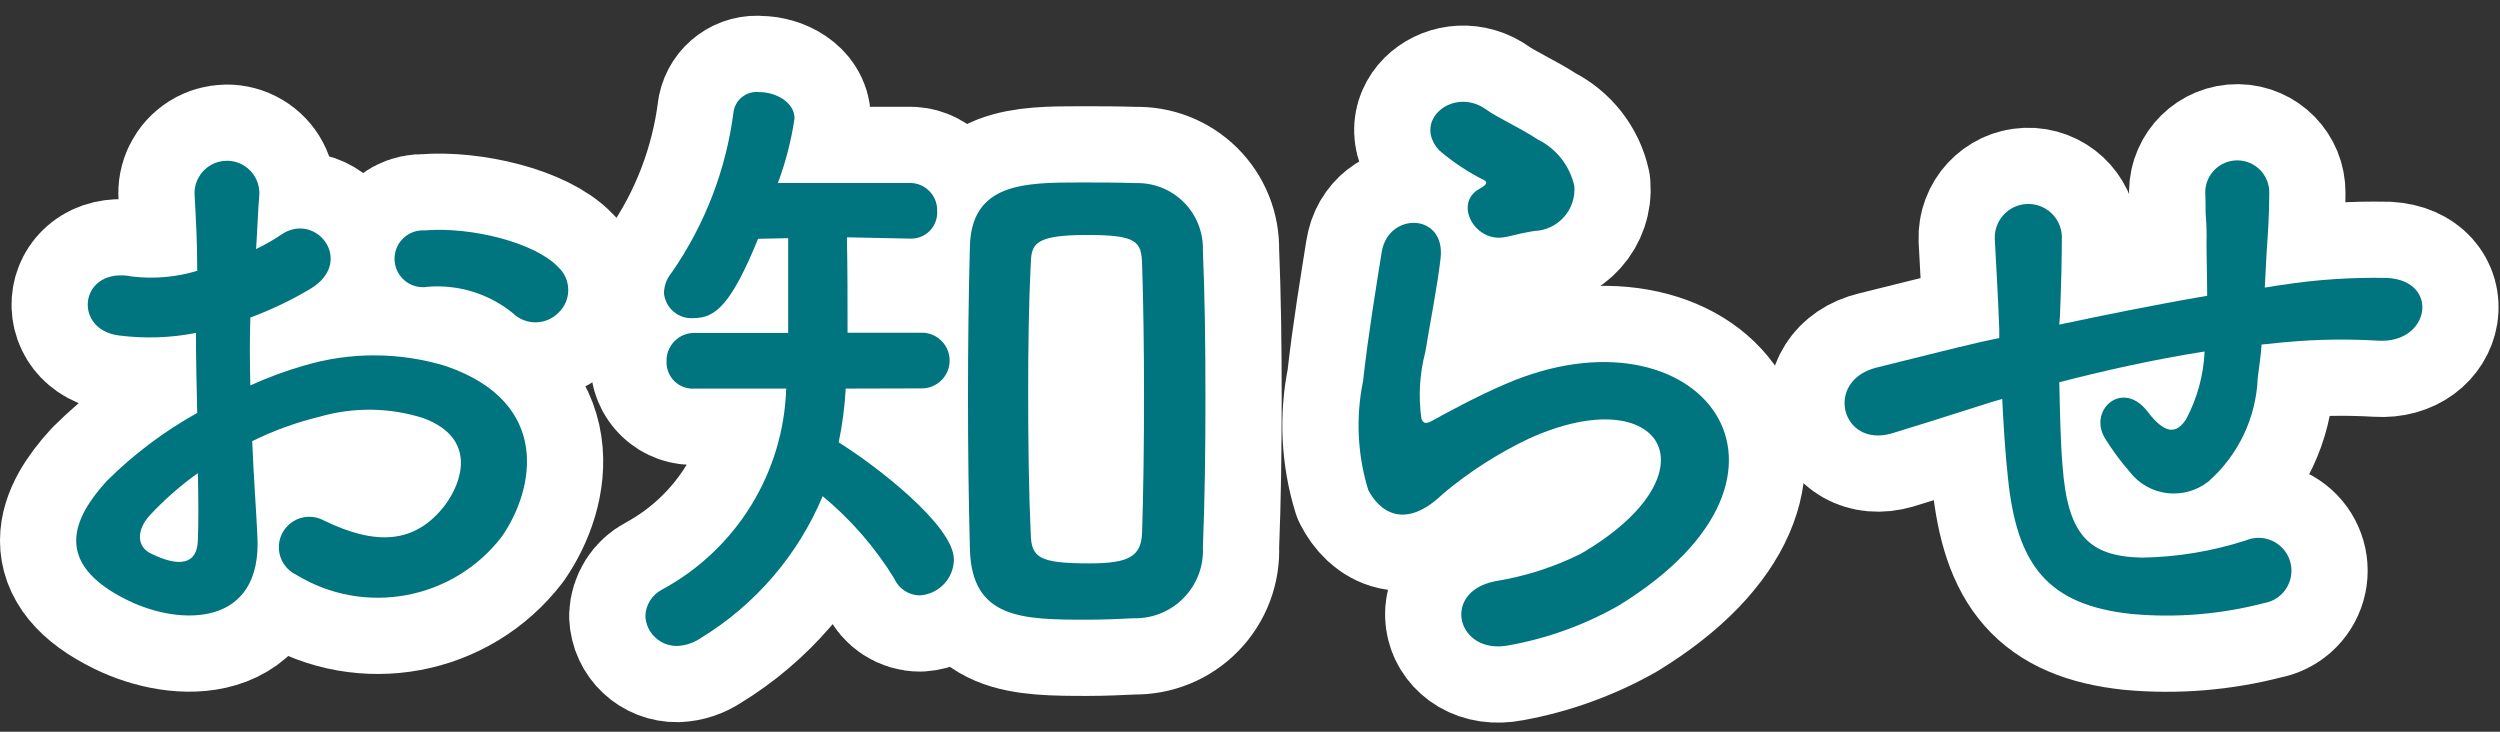 <?xml version="1.0" encoding="UTF-8"?>
<svg width="82px" height="24px" viewBox="0 0 82 24" version="1.1" xmlns="http://www.w3.org/2000/svg" xmlns:xlink="http://www.w3.org/1999/xlink">
    <rect x="0" y="0" width="82" height="24" fill="#333333" stroke="none"/>
    <!-- Generator: Sketch 43.2 (39069) - http://www.bohemiancoding.com/sketch -->
    <title>navmenu-item-label1--on</title>
    <desc>Created with Sketch.</desc>
    <defs></defs>
    <g id="Page-1" stroke="none" stroke-width="1" fill="none" fill-rule="evenodd">
        <g id="navmenu-item-label1--on" transform="translate(2, 3)" fill-rule="nonzero">
            <path d="M6.442,14.575 C6.61,17.575 3.923,17.536 2.201,16.696 C-0.299,15.478 0.395,13.987 1.508,12.77 C2.388,11.896 3.385,11.147 4.469,10.544 C4.448,9.662 4.427,8.759 4.427,7.92 C3.597,8.083 2.746,8.111 1.907,8.004 C0.353,7.815 0.607,5.715 2.348,6.072 C3.06,6.155 3.782,6.09 4.469,5.883 C4.469,4.896 4.427,4.224 4.385,3.426 C4.351,3.029 4.543,2.646 4.881,2.435 C5.219,2.224 5.647,2.219 5.989,2.424 C6.332,2.628 6.531,3.007 6.505,3.405 C6.463,3.867 6.442,4.539 6.4,5.169 C6.692,5.03 6.973,4.868 7.24,4.686 C8.374,3.93 9.655,5.586 8.185,6.471 C7.557,6.845 6.896,7.161 6.211,7.416 C6.19,8.067 6.19,8.843 6.211,9.641 C6.782,9.381 7.372,9.164 7.975,8.99 C9.497,8.538 11.118,8.545 12.636,9.011 C16.101,10.211 15.536,13.043 14.463,14.596 C12.869,16.678 9.961,17.221 7.723,15.856 C7.393,15.702 7.172,15.38 7.148,15.016 C7.123,14.653 7.299,14.304 7.606,14.108 C7.913,13.911 8.303,13.897 8.623,14.071 C10.261,14.871 11.604,14.89 12.612,13.546 C13.112,12.875 13.704,11.384 11.877,10.712 C10.773,10.362 9.59,10.348 8.477,10.67 C7.715,10.855 6.975,11.123 6.272,11.47 C6.316,12.581 6.4,13.672 6.442,14.575 Z M2.915,13.9 C2.474,14.383 2.474,14.929 2.957,15.16 C3.857,15.601 4.469,15.538 4.49,14.719 C4.511,14.152 4.511,13.376 4.49,12.519 C3.92,12.925 3.392,13.388 2.915,13.9 L2.915,13.9 Z M14.815,7.266 C14.035,6.635 13.043,6.327 12.043,6.405 C11.687,6.471 11.326,6.326 11.115,6.032 C10.904,5.738 10.882,5.349 11.058,5.033 C11.234,4.717 11.577,4.532 11.938,4.557 C13.45,4.431 15.55,4.957 16.305,5.757 C16.514,5.947 16.635,6.215 16.639,6.498 C16.643,6.781 16.53,7.052 16.326,7.248 C16.13,7.452 15.86,7.569 15.577,7.573 C15.294,7.577 15.022,7.468 14.82,7.269 L14.815,7.266 Z" id="パス_5397" stroke="#FFFFFF" stroke-width="5" fill="#FFFFFF" stroke-linecap="round" stroke-linejoin="round"></path>
            <path d="M25.74,9.746 C25.707,10.339 25.63,10.929 25.509,11.51 C26.726,12.266 29.288,14.239 29.288,15.352 C29.281,15.974 28.796,16.487 28.175,16.528 C27.812,16.528 27.483,16.314 27.335,15.982 C26.705,14.957 25.91,14.042 24.984,13.274 C24.172,15.212 22.769,16.843 20.974,17.935 C20.75,18.087 20.488,18.174 20.218,18.187 C19.657,18.199 19.19,17.76 19.168,17.2 C19.182,16.836 19.39,16.507 19.714,16.339 C22.149,15.024 23.7,12.512 23.787,9.746 L20.787,9.746 C20.544,9.765 20.305,9.679 20.129,9.511 C19.952,9.343 19.856,9.108 19.863,8.864 C19.853,8.614 19.947,8.371 20.121,8.193 C20.296,8.014 20.537,7.915 20.787,7.92 L23.852,7.92 L23.852,4.812 L22.865,4.833 C21.983,6.996 21.458,7.433 20.765,7.433 C20.525,7.456 20.287,7.382 20.102,7.228 C19.916,7.075 19.8,6.854 19.778,6.614 C19.783,6.368 19.872,6.131 20.03,5.942 C21.128,4.362 21.826,2.539 22.066,0.63 C22.146,0.24 22.51,-0.024 22.906,0.021 C23.452,0.021 24.061,0.357 24.061,0.882 C23.954,1.606 23.771,2.316 23.515,3.002 L27.815,3.002 C28.063,2.993 28.303,3.087 28.478,3.263 C28.654,3.438 28.748,3.678 28.739,3.926 C28.752,4.165 28.664,4.399 28.497,4.571 C28.329,4.742 28.097,4.835 27.857,4.826 L27.815,4.826 L25.779,4.784 C25.8,5.75 25.8,7.01 25.8,7.913 L28.277,7.913 C28.765,7.936 29.148,8.338 29.148,8.826 C29.148,9.314 28.765,9.716 28.277,9.739 L25.74,9.746 Z M33.676,17.326 C31.535,17.326 29.876,17.305 29.813,15.016 C29.771,13.442 29.75,11.741 29.75,10.04 C29.75,8.318 29.771,6.618 29.813,5.064 C29.876,3.006 31.598,2.985 33.424,2.985 C34.033,2.985 34.663,2.985 35.23,3.006 C35.822,2.984 36.397,3.207 36.819,3.624 C37.24,4.041 37.471,4.613 37.455,5.206 C37.518,6.697 37.539,8.355 37.539,10.035 C37.539,11.715 37.518,13.395 37.455,14.948 C37.486,15.564 37.259,16.165 36.829,16.607 C36.399,17.05 35.805,17.293 35.188,17.279 C34.747,17.3 34.222,17.326 33.676,17.326 L33.676,17.326 Z M35.524,9.998 C35.524,8.444 35.503,6.912 35.461,5.673 C35.44,4.917 35.293,4.707 33.655,4.707 C31.892,4.707 31.829,5.022 31.808,5.673 C31.745,6.891 31.724,8.381 31.724,9.873 C31.724,11.511 31.745,13.173 31.808,14.513 C31.829,15.29 32.08,15.479 33.739,15.479 C35.039,15.479 35.439,15.248 35.461,14.45 C35.503,13.127 35.524,11.552 35.524,10 L35.524,9.998 Z" id="パス_5398" stroke="#FFFFFF" stroke-width="5" fill="#FFFFFF" stroke-linecap="round" stroke-linejoin="round"></path>
            <path d="M47.495,18.166 C45.795,18.502 45.248,16.423 47.033,16.066 C48.011,15.909 48.96,15.606 49.847,15.166 C52.156,13.822 52.786,12.374 52.347,11.534 C51.908,10.694 50.373,10.379 48.147,11.387 C47.137,11.868 46.191,12.475 45.333,13.193 C44.095,14.393 43.255,13.801 42.877,13.067 C42.523,11.91 42.465,10.682 42.709,9.497 C42.877,7.965 43.15,6.348 43.318,5.277 C43.528,3.933 45.438,3.977 45.249,5.487 C45.149,6.369 44.914,7.545 44.749,8.552 C44.562,9.264 44.519,10.007 44.623,10.736 C44.686,10.904 44.791,10.904 44.98,10.799 C45.399,10.568 46.386,10.022 47.373,9.599 C53.714,6.849 58.186,12.518 51.089,16.864 C49.973,17.498 48.758,17.938 47.495,18.166 L47.495,18.166 Z M47.411,4.766 C46.403,5.018 45.647,3.674 46.529,3.191 C46.634,3.128 46.844,3.023 46.697,2.918 C46.161,2.652 45.661,2.321 45.206,1.932 C44.306,0.945 45.689,-0.168 46.739,0.588 C47.117,0.861 47.831,1.176 48.439,1.575 C49.051,1.877 49.493,2.44 49.639,3.107 C49.668,3.48 49.542,3.848 49.292,4.125 C49.042,4.403 48.69,4.566 48.316,4.577 C48.041,4.623 47.747,4.686 47.411,4.77 L47.411,4.766 Z" id="パス_5399" stroke="#FFFFFF" stroke-width="5" fill="#FFFFFF" stroke-linecap="round" stroke-linejoin="round"></path>
            <path d="M63.324,10.187 C61.476,10.775 60.678,11.027 60.048,11.216 C58.39,11.699 57.823,9.473 59.565,9.053 C60.51,8.822 62.065,8.423 62.988,8.213 L63.576,8.088 L63.576,7.815 C63.534,6.597 63.471,5.736 63.429,4.833 C63.406,4.225 63.879,3.714 64.487,3.691 C65.095,3.668 65.606,4.141 65.629,4.749 C65.629,5.421 65.608,6.387 65.566,7.374 L65.545,7.647 C66.931,7.353 68.674,6.996 70.395,6.702 C70.395,6.072 70.374,5.484 70.374,4.959 C70.382,4.679 70.375,4.398 70.353,4.119 C70.332,3.951 70.353,3.762 70.332,3.3 C70.338,2.72 70.813,2.255 71.392,2.26 C71.972,2.266 72.438,2.741 72.432,3.321 C72.432,4.035 72.39,4.644 72.348,5.232 C72.327,5.589 72.306,6.009 72.285,6.432 C72.474,6.411 72.642,6.369 72.831,6.348 C73.984,6.169 75.15,6.092 76.316,6.117 C78.038,6.222 77.702,8.279 76.001,8.174 C75.015,8.115 74.025,8.129 73.041,8.216 C72.747,8.237 72.474,8.279 72.18,8.3 C72.159,8.657 72.096,9.035 72.054,9.392 C72.003,10.699 71.418,11.928 70.437,12.792 C70.054,13.096 69.565,13.233 69.08,13.174 C68.595,13.115 68.154,12.864 67.855,12.477 C67.552,12.129 67.278,11.757 67.036,11.364 C66.49,10.44 67.624,9.432 68.443,10.503 C69.052,11.303 69.409,11.196 69.702,10.755 C70.069,10.068 70.277,9.307 70.311,8.529 C68.569,8.802 66.931,9.18 65.545,9.537 C65.566,10.524 65.587,11.532 65.65,12.267 C65.818,14.534 66.49,15.248 68.25,15.29 C69.413,15.272 70.566,15.081 71.672,14.723 C72.055,14.565 72.494,14.641 72.802,14.917 C73.11,15.194 73.232,15.622 73.117,16.019 C73.001,16.417 72.668,16.713 72.26,16.781 C70.843,17.151 69.372,17.272 67.914,17.138 C65.163,16.844 64.155,15.538 63.862,12.687 C63.778,11.931 63.715,10.965 63.673,10.087 L63.324,10.187 Z" id="パス_5400" stroke="#FFFFFF" stroke-width="5" fill="#FFFFFF" stroke-linecap="round" stroke-linejoin="round"></path>
            <path d="M6.442,14.575 C6.61,17.575 3.923,17.536 2.201,16.696 C-0.299,15.478 0.395,13.987 1.508,12.77 C2.388,11.896 3.385,11.147 4.469,10.544 C4.448,9.662 4.427,8.759 4.427,7.92 C3.597,8.083 2.746,8.111 1.907,8.004 C0.353,7.815 0.607,5.715 2.348,6.072 C3.06,6.155 3.782,6.09 4.469,5.883 C4.469,4.896 4.427,4.224 4.385,3.426 C4.351,3.029 4.543,2.646 4.881,2.435 C5.219,2.224 5.647,2.219 5.989,2.424 C6.332,2.628 6.531,3.007 6.505,3.405 C6.463,3.867 6.442,4.539 6.4,5.169 C6.692,5.03 6.973,4.868 7.24,4.686 C8.374,3.93 9.655,5.586 8.185,6.471 C7.557,6.845 6.896,7.161 6.211,7.416 C6.19,8.067 6.19,8.843 6.211,9.641 C6.782,9.381 7.372,9.164 7.975,8.99 C9.497,8.538 11.118,8.545 12.636,9.011 C16.101,10.211 15.536,13.043 14.463,14.596 C12.869,16.678 9.961,17.221 7.723,15.856 C7.393,15.702 7.172,15.38 7.148,15.016 C7.123,14.653 7.299,14.304 7.606,14.108 C7.913,13.911 8.303,13.897 8.623,14.071 C10.261,14.871 11.604,14.89 12.612,13.546 C13.112,12.875 13.704,11.384 11.877,10.712 C10.773,10.362 9.59,10.348 8.477,10.67 C7.715,10.855 6.975,11.123 6.272,11.47 C6.316,12.581 6.4,13.672 6.442,14.575 Z M2.915,13.9 C2.474,14.383 2.474,14.929 2.957,15.16 C3.857,15.601 4.469,15.538 4.49,14.719 C4.511,14.152 4.511,13.376 4.49,12.519 C3.92,12.925 3.392,13.388 2.915,13.9 L2.915,13.9 Z M14.815,7.266 C14.035,6.635 13.043,6.327 12.043,6.405 C11.687,6.471 11.326,6.326 11.115,6.032 C10.904,5.738 10.882,5.349 11.058,5.033 C11.234,4.717 11.577,4.532 11.938,4.557 C13.45,4.431 15.55,4.957 16.305,5.757 C16.514,5.947 16.635,6.215 16.639,6.498 C16.643,6.781 16.53,7.052 16.326,7.248 C16.13,7.452 15.86,7.569 15.577,7.573 C15.294,7.577 15.022,7.468 14.82,7.269 L14.815,7.266 Z" id="パス_5421" fill="#00747F"></path>
            <path d="M25.74,9.746 C25.707,10.339 25.63,10.929 25.509,11.51 C26.726,12.266 29.288,14.239 29.288,15.352 C29.281,15.974 28.796,16.487 28.175,16.528 C27.812,16.528 27.483,16.314 27.335,15.982 C26.705,14.957 25.91,14.042 24.984,13.274 C24.172,15.212 22.769,16.843 20.974,17.935 C20.75,18.087 20.488,18.174 20.218,18.187 C19.657,18.199 19.19,17.76 19.168,17.2 C19.182,16.836 19.39,16.507 19.714,16.339 C22.149,15.024 23.7,12.512 23.787,9.746 L20.787,9.746 C20.544,9.765 20.305,9.679 20.129,9.511 C19.952,9.343 19.856,9.108 19.863,8.864 C19.853,8.614 19.947,8.371 20.121,8.193 C20.296,8.014 20.537,7.915 20.787,7.92 L23.852,7.92 L23.852,4.812 L22.865,4.833 C21.983,6.996 21.458,7.433 20.765,7.433 C20.525,7.456 20.287,7.382 20.102,7.228 C19.916,7.075 19.8,6.854 19.778,6.614 C19.783,6.368 19.872,6.131 20.03,5.942 C21.128,4.362 21.826,2.539 22.066,0.63 C22.146,0.24 22.51,-0.024 22.906,0.021 C23.452,0.021 24.061,0.357 24.061,0.882 C23.954,1.606 23.771,2.316 23.515,3.002 L27.815,3.002 C28.063,2.993 28.303,3.087 28.478,3.263 C28.654,3.438 28.748,3.678 28.739,3.926 C28.752,4.165 28.664,4.399 28.497,4.571 C28.329,4.742 28.097,4.835 27.857,4.826 L27.815,4.826 L25.779,4.784 C25.8,5.75 25.8,7.01 25.8,7.913 L28.277,7.913 C28.765,7.936 29.148,8.338 29.148,8.826 C29.148,9.314 28.765,9.716 28.277,9.739 L25.74,9.746 Z M33.676,17.326 C31.535,17.326 29.876,17.305 29.813,15.016 C29.771,13.442 29.75,11.741 29.75,10.04 C29.75,8.318 29.771,6.618 29.813,5.064 C29.876,3.006 31.598,2.985 33.424,2.985 C34.033,2.985 34.663,2.985 35.23,3.006 C35.822,2.984 36.397,3.207 36.819,3.624 C37.24,4.041 37.471,4.613 37.455,5.206 C37.518,6.697 37.539,8.355 37.539,10.035 C37.539,11.715 37.518,13.395 37.455,14.948 C37.486,15.564 37.259,16.165 36.829,16.607 C36.399,17.05 35.805,17.293 35.188,17.279 C34.747,17.3 34.222,17.326 33.676,17.326 L33.676,17.326 Z M35.524,9.998 C35.524,8.444 35.503,6.912 35.461,5.673 C35.44,4.917 35.293,4.707 33.655,4.707 C31.892,4.707 31.829,5.022 31.808,5.673 C31.745,6.891 31.724,8.381 31.724,9.873 C31.724,11.511 31.745,13.173 31.808,14.513 C31.829,15.29 32.08,15.479 33.739,15.479 C35.039,15.479 35.439,15.248 35.461,14.45 C35.503,13.127 35.524,11.552 35.524,10 L35.524,9.998 Z" id="パス_5422" fill="#00747F"></path>
            <path d="M47.495,18.166 C45.795,18.502 45.248,16.423 47.033,16.066 C48.011,15.909 48.96,15.606 49.847,15.166 C52.156,13.822 52.786,12.374 52.347,11.534 C51.908,10.694 50.373,10.379 48.147,11.387 C47.137,11.868 46.191,12.475 45.333,13.193 C44.095,14.393 43.255,13.801 42.877,13.067 C42.523,11.91 42.465,10.682 42.709,9.497 C42.877,7.965 43.15,6.348 43.318,5.277 C43.528,3.933 45.438,3.977 45.249,5.487 C45.149,6.369 44.914,7.545 44.749,8.552 C44.562,9.264 44.519,10.007 44.623,10.736 C44.686,10.904 44.791,10.904 44.98,10.799 C45.399,10.568 46.386,10.022 47.373,9.599 C53.714,6.849 58.186,12.518 51.089,16.864 C49.973,17.498 48.758,17.938 47.495,18.166 L47.495,18.166 Z M47.411,4.766 C46.403,5.018 45.647,3.674 46.529,3.191 C46.634,3.128 46.844,3.023 46.697,2.918 C46.161,2.652 45.661,2.321 45.206,1.932 C44.306,0.945 45.689,-0.168 46.739,0.588 C47.117,0.861 47.831,1.176 48.439,1.575 C49.051,1.877 49.493,2.44 49.639,3.107 C49.668,3.48 49.542,3.848 49.292,4.125 C49.042,4.403 48.69,4.566 48.316,4.577 C48.041,4.623 47.747,4.686 47.411,4.77 L47.411,4.766 Z" id="パス_5423" fill="#00747F"></path>
            <path d="M63.324,10.187 C61.476,10.775 60.678,11.027 60.048,11.216 C58.39,11.699 57.823,9.473 59.565,9.053 C60.51,8.822 62.065,8.423 62.988,8.213 L63.576,8.088 L63.576,7.815 C63.534,6.597 63.471,5.736 63.429,4.833 C63.406,4.225 63.879,3.714 64.487,3.691 C65.095,3.668 65.606,4.141 65.629,4.749 C65.629,5.421 65.608,6.387 65.566,7.374 L65.545,7.647 C66.931,7.353 68.674,6.996 70.395,6.702 C70.395,6.072 70.374,5.484 70.374,4.959 C70.382,4.679 70.375,4.398 70.353,4.119 C70.332,3.951 70.353,3.762 70.332,3.3 C70.338,2.72 70.813,2.255 71.392,2.26 C71.972,2.266 72.438,2.741 72.432,3.321 C72.432,4.035 72.39,4.644 72.348,5.232 C72.327,5.589 72.306,6.009 72.285,6.432 C72.474,6.411 72.642,6.369 72.831,6.348 C73.984,6.169 75.15,6.092 76.316,6.117 C78.038,6.222 77.702,8.279 76.001,8.174 C75.015,8.115 74.025,8.129 73.041,8.216 C72.747,8.237 72.474,8.279 72.18,8.3 C72.159,8.657 72.096,9.035 72.054,9.392 C72.003,10.699 71.418,11.928 70.437,12.792 C70.054,13.096 69.565,13.233 69.08,13.174 C68.595,13.115 68.154,12.864 67.855,12.477 C67.552,12.129 67.278,11.757 67.036,11.364 C66.49,10.44 67.624,9.432 68.443,10.503 C69.052,11.303 69.409,11.196 69.702,10.755 C70.069,10.068 70.277,9.307 70.311,8.529 C68.569,8.802 66.931,9.18 65.545,9.537 C65.566,10.524 65.587,11.532 65.65,12.267 C65.818,14.534 66.49,15.248 68.25,15.29 C69.413,15.272 70.566,15.081 71.672,14.723 C72.055,14.565 72.494,14.641 72.802,14.917 C73.11,15.194 73.232,15.622 73.117,16.019 C73.001,16.417 72.668,16.713 72.26,16.781 C70.843,17.151 69.372,17.272 67.914,17.138 C65.163,16.844 64.155,15.538 63.862,12.687 C63.778,11.931 63.715,10.965 63.673,10.087 L63.324,10.187 Z" id="パス_5424" fill="#00747F"></path>
        </g>
    </g>
</svg>